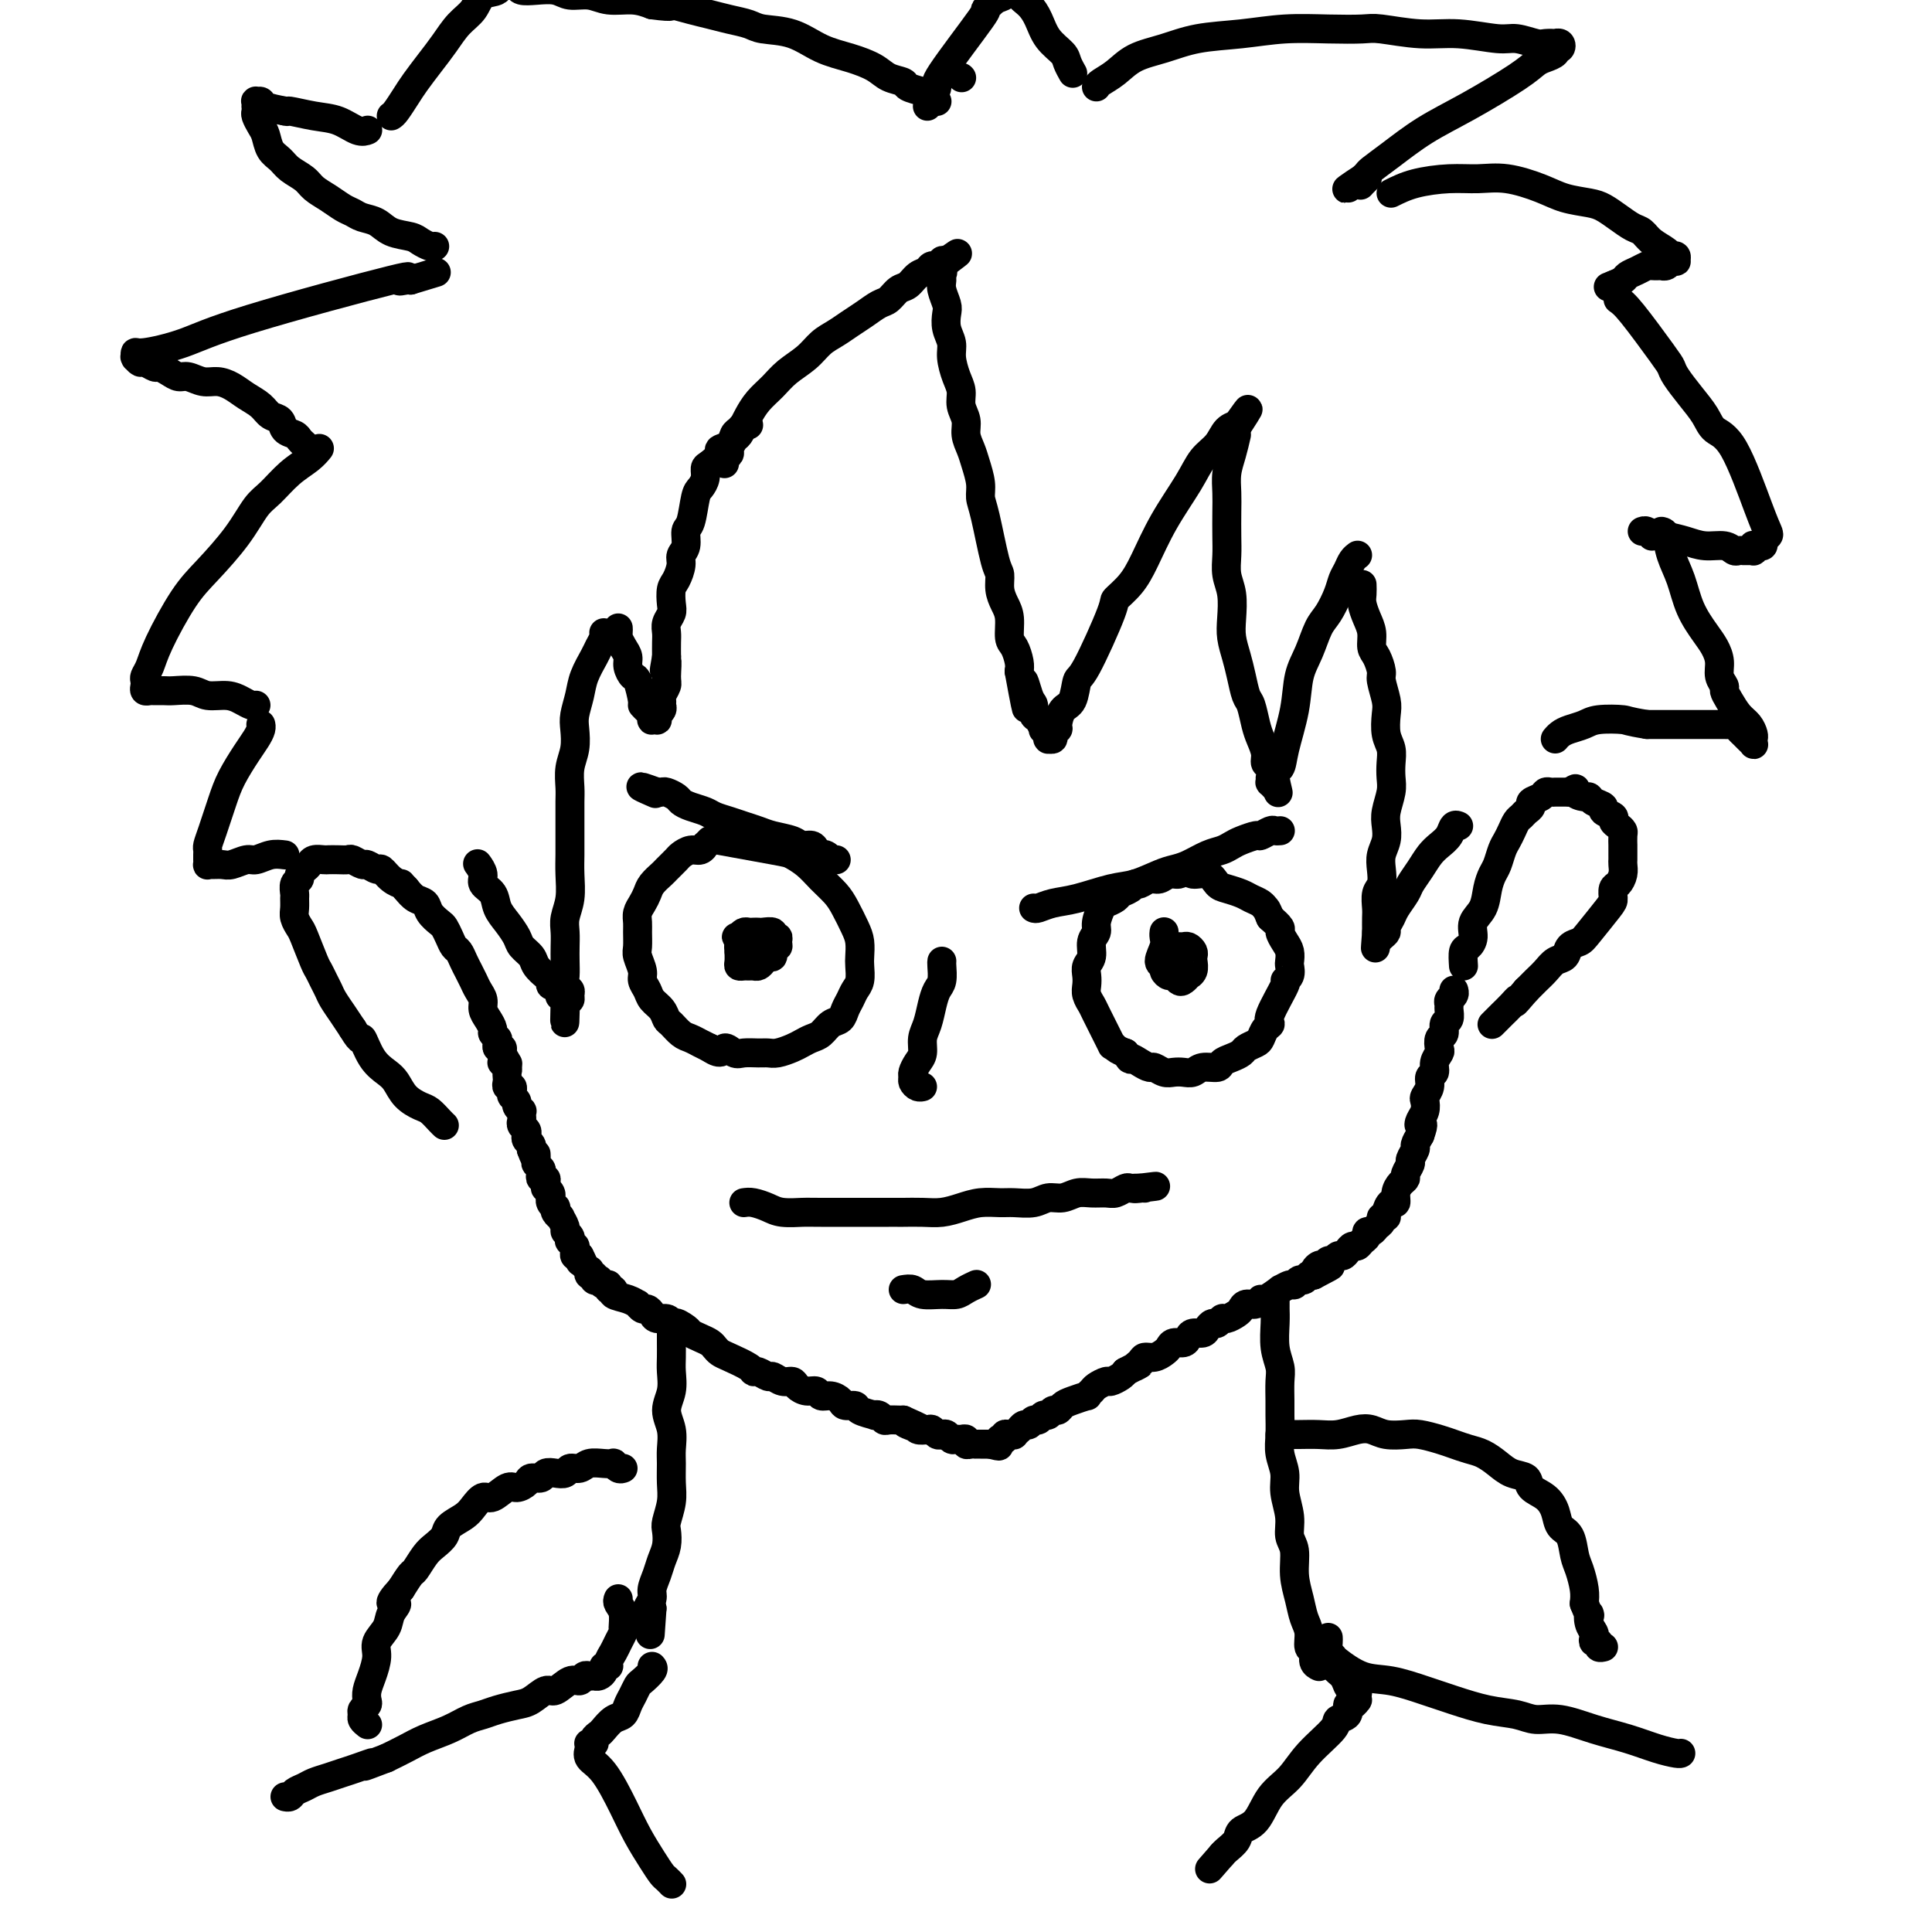 <svg viewBox='0 0 400 400' version='1.1' xmlns='http://www.w3.org/2000/svg' xmlns:xlink='http://www.w3.org/1999/xlink'><g fill='none' stroke='#000000' stroke-width='6' stroke-linecap='round' stroke-linejoin='round'><path d='M104,218c-0.008,0.303 -0.016,0.606 0,1c0.016,0.394 0.057,0.879 0,1c-0.057,0.121 -0.211,-0.123 0,0c0.211,0.123 0.788,0.611 1,1c0.212,0.389 0.061,0.678 0,1c-0.061,0.322 -0.030,0.678 0,1c0.030,0.322 0.060,0.611 0,1c-0.060,0.389 -0.208,0.878 0,1c0.208,0.122 0.773,-0.122 1,0c0.227,0.122 0.117,0.611 0,1c-0.117,0.389 -0.242,0.678 0,1c0.242,0.322 0.849,0.678 1,1c0.151,0.322 -0.156,0.611 0,1c0.156,0.389 0.773,0.878 1,1c0.227,0.122 0.065,-0.122 0,0c-0.065,0.122 -0.031,0.610 0,1c0.031,0.390 0.060,0.682 0,1c-0.060,0.318 -0.208,0.662 0,1c0.208,0.338 0.774,0.669 1,1c0.226,0.331 0.113,0.663 0,1c-0.113,0.337 -0.226,0.678 0,1c0.226,0.322 0.792,0.625 1,1c0.208,0.375 0.060,0.821 0,1c-0.060,0.179 -0.030,0.089 0,0'/><path d='M110,238c1.150,3.273 1.026,1.454 1,1c-0.026,-0.454 0.044,0.457 0,1c-0.044,0.543 -0.204,0.719 0,1c0.204,0.281 0.773,0.666 1,1c0.227,0.334 0.114,0.615 0,1c-0.114,0.385 -0.228,0.873 0,1c0.228,0.127 0.797,-0.107 1,0c0.203,0.107 0.040,0.554 0,1c-0.040,0.446 0.042,0.889 0,1c-0.042,0.111 -0.208,-0.111 0,0c0.208,0.111 0.792,0.556 1,1c0.208,0.444 0.042,0.889 0,1c-0.042,0.111 0.040,-0.111 0,0c-0.040,0.111 -0.203,0.556 0,1c0.203,0.444 0.771,0.888 1,1c0.229,0.112 0.118,-0.107 0,0c-0.118,0.107 -0.243,0.539 0,1c0.243,0.461 0.853,0.949 1,1c0.147,0.051 -0.171,-0.336 0,0c0.171,0.336 0.829,1.395 1,2c0.171,0.605 -0.147,0.754 0,1c0.147,0.246 0.757,0.587 1,1c0.243,0.413 0.118,0.898 0,1c-0.118,0.102 -0.228,-0.179 0,0c0.228,0.179 0.796,0.819 1,1c0.204,0.181 0.044,-0.096 0,0c-0.044,0.096 0.027,0.564 0,1c-0.027,0.436 -0.150,0.839 0,1c0.150,0.161 0.575,0.081 1,0'/><path d='M120,260c1.548,3.344 0.419,0.704 0,0c-0.419,-0.704 -0.126,0.530 0,1c0.126,0.470 0.085,0.177 0,0c-0.085,-0.177 -0.215,-0.240 0,0c0.215,0.240 0.776,0.781 1,1c0.224,0.219 0.112,0.115 0,0c-0.112,-0.115 -0.222,-0.242 0,0c0.222,0.242 0.776,0.853 1,1c0.224,0.147 0.116,-0.171 0,0c-0.116,0.171 -0.242,0.829 0,1c0.242,0.171 0.852,-0.146 1,0c0.148,0.146 -0.167,0.756 0,1c0.167,0.244 0.814,0.122 1,0c0.186,-0.122 -0.089,-0.244 0,0c0.089,0.244 0.543,0.853 1,1c0.457,0.147 0.916,-0.168 1,0c0.084,0.168 -0.208,0.820 0,1c0.208,0.180 0.917,-0.110 1,0c0.083,0.110 -0.458,0.622 0,1c0.458,0.378 1.915,0.622 3,1c1.085,0.378 1.796,0.889 2,1c0.204,0.111 -0.101,-0.176 0,0c0.101,0.176 0.608,0.817 1,1c0.392,0.183 0.669,-0.092 1,0c0.331,0.092 0.718,0.550 1,1c0.282,0.450 0.461,0.890 1,1c0.539,0.110 1.440,-0.112 2,0c0.560,0.112 0.780,0.556 1,1'/><path d='M139,274c3.054,2.118 1.189,0.413 1,0c-0.189,-0.413 1.297,0.467 2,1c0.703,0.533 0.622,0.721 1,1c0.378,0.279 1.215,0.651 2,1c0.785,0.349 1.517,0.674 2,1c0.483,0.326 0.717,0.652 1,1c0.283,0.348 0.614,0.719 1,1c0.386,0.281 0.828,0.472 2,1c1.172,0.528 3.073,1.394 4,2c0.927,0.606 0.881,0.951 1,1c0.119,0.049 0.403,-0.198 1,0c0.597,0.198 1.507,0.840 2,1c0.493,0.160 0.569,-0.163 1,0c0.431,0.163 1.219,0.813 2,1c0.781,0.187 1.556,-0.090 2,0c0.444,0.090 0.555,0.545 1,1c0.445,0.455 1.222,0.909 2,1c0.778,0.091 1.555,-0.182 2,0c0.445,0.182 0.557,0.819 1,1c0.443,0.181 1.215,-0.092 2,0c0.785,0.092 1.581,0.550 2,1c0.419,0.450 0.462,0.891 1,1c0.538,0.109 1.573,-0.115 2,0c0.427,0.115 0.247,0.571 1,1c0.753,0.429 2.438,0.833 3,1c0.562,0.167 -0.000,0.097 0,0c0.000,-0.097 0.564,-0.222 1,0c0.436,0.222 0.746,0.792 1,1c0.254,0.208 0.453,0.056 1,0c0.547,-0.056 1.442,-0.016 2,0c0.558,0.016 0.779,0.008 1,0'/><path d='M187,294c7.600,3.336 2.600,1.678 1,1c-1.600,-0.678 0.201,-0.374 1,0c0.799,0.374 0.595,0.818 1,1c0.405,0.182 1.418,0.100 2,0c0.582,-0.100 0.733,-0.219 1,0c0.267,0.219 0.649,0.777 1,1c0.351,0.223 0.671,0.113 1,0c0.329,-0.113 0.666,-0.227 1,0c0.334,0.227 0.663,0.797 1,1c0.337,0.203 0.681,0.040 1,0c0.319,-0.040 0.611,0.042 1,0c0.389,-0.042 0.874,-0.207 1,0c0.126,0.207 -0.106,0.788 0,1c0.106,0.212 0.549,0.057 1,0c0.451,-0.057 0.909,-0.015 1,0c0.091,0.015 -0.187,0.004 0,0c0.187,-0.004 0.838,-0.001 1,0c0.162,0.001 -0.167,0.000 0,0c0.167,-0.000 0.828,-0.000 1,0c0.172,0.000 -0.146,0.000 0,0c0.146,-0.000 0.756,-0.000 1,0c0.244,0.000 0.122,0.000 0,0'/><path d='M205,299c3.006,0.778 1.522,0.222 1,0c-0.522,-0.222 -0.083,-0.111 0,0c0.083,0.111 -0.189,0.222 0,0c0.189,-0.222 0.838,-0.777 1,-1c0.162,-0.223 -0.163,-0.112 0,0c0.163,0.112 0.813,0.227 1,0c0.187,-0.227 -0.090,-0.797 0,-1c0.090,-0.203 0.545,-0.039 1,0c0.455,0.039 0.910,-0.046 1,0c0.090,0.046 -0.183,0.224 0,0c0.183,-0.224 0.823,-0.849 1,-1c0.177,-0.151 -0.107,0.171 0,0c0.107,-0.171 0.606,-0.834 1,-1c0.394,-0.166 0.683,0.167 1,0c0.317,-0.167 0.662,-0.833 1,-1c0.338,-0.167 0.668,0.166 1,0c0.332,-0.166 0.666,-0.832 1,-1c0.334,-0.168 0.668,0.163 1,0c0.332,-0.163 0.661,-0.818 1,-1c0.339,-0.182 0.689,0.110 1,0c0.311,-0.110 0.584,-0.621 1,-1c0.416,-0.379 0.975,-0.626 2,-1c1.025,-0.374 2.516,-0.875 3,-1c0.484,-0.125 -0.040,0.125 0,0c0.040,-0.125 0.644,-0.625 1,-1c0.356,-0.375 0.463,-0.625 1,-1c0.537,-0.375 1.505,-0.874 2,-1c0.495,-0.126 0.518,0.120 1,0c0.482,-0.120 1.423,-0.606 2,-1c0.577,-0.394 0.788,-0.697 1,-1'/><path d='M233,284c4.734,-2.504 2.567,-1.262 2,-1c-0.567,0.262 0.464,-0.454 1,-1c0.536,-0.546 0.576,-0.921 1,-1c0.424,-0.079 1.230,0.137 2,0c0.770,-0.137 1.502,-0.628 2,-1c0.498,-0.372 0.762,-0.625 1,-1c0.238,-0.375 0.449,-0.870 1,-1c0.551,-0.130 1.443,0.106 2,0c0.557,-0.106 0.779,-0.554 1,-1c0.221,-0.446 0.440,-0.889 1,-1c0.560,-0.111 1.460,0.110 2,0c0.540,-0.110 0.721,-0.550 1,-1c0.279,-0.450 0.656,-0.908 1,-1c0.344,-0.092 0.656,0.183 1,0c0.344,-0.183 0.721,-0.824 1,-1c0.279,-0.176 0.460,0.112 1,0c0.540,-0.112 1.441,-0.623 2,-1c0.559,-0.377 0.777,-0.621 1,-1c0.223,-0.379 0.450,-0.894 1,-1c0.550,-0.106 1.424,0.197 2,0c0.576,-0.197 0.855,-0.894 1,-1c0.145,-0.106 0.157,0.379 1,0c0.843,-0.379 2.516,-1.622 3,-2c0.484,-0.378 -0.221,0.110 0,0c0.221,-0.110 1.369,-0.818 2,-1c0.631,-0.182 0.747,0.161 1,0c0.253,-0.161 0.645,-0.827 1,-1c0.355,-0.173 0.672,0.146 1,0c0.328,-0.146 0.665,-0.756 1,-1c0.335,-0.244 0.667,-0.122 1,0'/><path d='M272,264c6.273,-3.255 2.454,-1.393 1,-1c-1.454,0.393 -0.544,-0.683 0,-1c0.544,-0.317 0.723,0.126 1,0c0.277,-0.126 0.652,-0.821 1,-1c0.348,-0.179 0.671,0.158 1,0c0.329,-0.158 0.666,-0.812 1,-1c0.334,-0.188 0.667,0.090 1,0c0.333,-0.090 0.668,-0.549 1,-1c0.332,-0.451 0.663,-0.895 1,-1c0.337,-0.105 0.682,0.130 1,0c0.318,-0.130 0.610,-0.626 1,-1c0.390,-0.374 0.879,-0.625 1,-1c0.121,-0.375 -0.126,-0.875 0,-1c0.126,-0.125 0.626,0.125 1,0c0.374,-0.125 0.621,-0.623 1,-1c0.379,-0.377 0.889,-0.631 1,-1c0.111,-0.369 -0.176,-0.854 0,-1c0.176,-0.146 0.817,0.046 1,0c0.183,-0.046 -0.092,-0.331 0,-1c0.092,-0.669 0.551,-1.724 1,-2c0.449,-0.276 0.890,0.225 1,0c0.110,-0.225 -0.110,-1.178 0,-2c0.110,-0.822 0.550,-1.515 1,-2c0.450,-0.485 0.909,-0.764 1,-1c0.091,-0.236 -0.187,-0.430 0,-1c0.187,-0.570 0.837,-1.517 1,-2c0.163,-0.483 -0.163,-0.500 0,-1c0.163,-0.500 0.813,-1.481 1,-2c0.187,-0.519 -0.089,-0.577 0,-1c0.089,-0.423 0.545,-1.212 1,-2'/><path d='M294,235c1.099,-3.047 0.346,-2.164 0,-2c-0.346,0.164 -0.285,-0.393 0,-1c0.285,-0.607 0.793,-1.266 1,-2c0.207,-0.734 0.112,-1.544 0,-2c-0.112,-0.456 -0.241,-0.559 0,-1c0.241,-0.441 0.853,-1.221 1,-2c0.147,-0.779 -0.171,-1.555 0,-2c0.171,-0.445 0.829,-0.557 1,-1c0.171,-0.443 -0.146,-1.217 0,-2c0.146,-0.783 0.756,-1.576 1,-2c0.244,-0.424 0.122,-0.480 0,-1c-0.122,-0.520 -0.243,-1.505 0,-2c0.243,-0.495 0.850,-0.500 1,-1c0.150,-0.500 -0.157,-1.496 0,-2c0.157,-0.504 0.778,-0.516 1,-1c0.222,-0.484 0.045,-1.440 0,-2c-0.045,-0.560 0.040,-0.725 0,-1c-0.040,-0.275 -0.207,-0.661 0,-1c0.207,-0.339 0.786,-0.630 1,-1c0.214,-0.370 0.061,-0.820 0,-1c-0.061,-0.180 -0.031,-0.090 0,0'/><path d='M105,220c0.121,0.194 0.242,0.389 0,0c-0.242,-0.389 -0.849,-1.361 -1,-2c-0.151,-0.639 0.152,-0.945 0,-1c-0.152,-0.055 -0.758,0.141 -1,0c-0.242,-0.141 -0.120,-0.618 0,-1c0.120,-0.382 0.238,-0.669 0,-1c-0.238,-0.331 -0.834,-0.708 -1,-1c-0.166,-0.292 0.096,-0.501 0,-1c-0.096,-0.499 -0.551,-1.288 -1,-2c-0.449,-0.712 -0.894,-1.345 -1,-2c-0.106,-0.655 0.126,-1.330 0,-2c-0.126,-0.670 -0.611,-1.335 -1,-2c-0.389,-0.665 -0.682,-1.329 -1,-2c-0.318,-0.671 -0.663,-1.348 -1,-2c-0.337,-0.652 -0.668,-1.278 -1,-2c-0.332,-0.722 -0.665,-1.541 -1,-2c-0.335,-0.459 -0.671,-0.560 -1,-1c-0.329,-0.440 -0.651,-1.221 -1,-2c-0.349,-0.779 -0.726,-1.556 -1,-2c-0.274,-0.444 -0.443,-0.555 -1,-1c-0.557,-0.445 -1.500,-1.222 -2,-2c-0.500,-0.778 -0.558,-1.556 -1,-2c-0.442,-0.444 -1.269,-0.556 -2,-1c-0.731,-0.444 -1.365,-1.222 -2,-2'/><path d='M84,184c-1.373,-1.437 -0.806,-1.030 -1,-1c-0.194,0.030 -1.150,-0.317 -2,-1c-0.850,-0.683 -1.594,-1.704 -2,-2c-0.406,-0.296 -0.475,0.131 -1,0c-0.525,-0.131 -1.505,-0.820 -2,-1c-0.495,-0.180 -0.504,0.148 -1,0c-0.496,-0.148 -1.480,-0.771 -2,-1c-0.520,-0.229 -0.577,-0.062 -1,0c-0.423,0.062 -1.213,0.020 -2,0c-0.787,-0.020 -1.573,-0.016 -2,0c-0.427,0.016 -0.497,0.046 -1,0c-0.503,-0.046 -1.440,-0.167 -2,0c-0.560,0.167 -0.742,0.621 -1,1c-0.258,0.379 -0.591,0.683 -1,1c-0.409,0.317 -0.894,0.647 -1,1c-0.106,0.353 0.168,0.727 0,1c-0.168,0.273 -0.778,0.443 -1,1c-0.222,0.557 -0.056,1.501 0,2c0.056,0.499 0.003,0.553 0,1c-0.003,0.447 0.044,1.286 0,2c-0.044,0.714 -0.181,1.304 0,2c0.181,0.696 0.678,1.499 1,2c0.322,0.501 0.468,0.701 1,2c0.532,1.299 1.451,3.698 2,5c0.549,1.302 0.727,1.506 1,2c0.273,0.494 0.639,1.276 1,2c0.361,0.724 0.715,1.390 1,2c0.285,0.610 0.500,1.164 1,2c0.500,0.836 1.286,1.953 2,3c0.714,1.047 1.357,2.023 2,3'/><path d='M73,213c2.075,3.502 1.762,1.757 2,2c0.238,0.243 1.026,2.475 2,4c0.974,1.525 2.133,2.344 3,3c0.867,0.656 1.440,1.149 2,2c0.560,0.851 1.106,2.060 2,3c0.894,0.940 2.134,1.611 3,2c0.866,0.389 1.356,0.496 2,1c0.644,0.504 1.443,1.405 2,2c0.557,0.595 0.874,0.884 1,1c0.126,0.116 0.063,0.058 0,0'/><path d='M303,200c-0.079,-1.196 -0.158,-2.391 0,-3c0.158,-0.609 0.553,-0.631 1,-1c0.447,-0.369 0.946,-1.086 1,-2c0.054,-0.914 -0.336,-2.026 0,-3c0.336,-0.974 1.400,-1.812 2,-3c0.600,-1.188 0.738,-2.727 1,-4c0.262,-1.273 0.647,-2.280 1,-3c0.353,-0.720 0.672,-1.152 1,-2c0.328,-0.848 0.665,-2.111 1,-3c0.335,-0.889 0.667,-1.404 1,-2c0.333,-0.596 0.668,-1.273 1,-2c0.332,-0.727 0.662,-1.504 1,-2c0.338,-0.496 0.686,-0.710 1,-1c0.314,-0.290 0.595,-0.656 1,-1c0.405,-0.344 0.935,-0.667 1,-1c0.065,-0.333 -0.333,-0.678 0,-1c0.333,-0.322 1.399,-0.622 2,-1c0.601,-0.378 0.738,-0.833 1,-1c0.262,-0.167 0.647,-0.045 1,0c0.353,0.045 0.672,0.012 1,0c0.328,-0.012 0.665,-0.003 1,0c0.335,0.003 0.667,0.001 1,0c0.333,-0.001 0.666,-0.000 1,0'/><path d='M325,164c1.976,-1.302 0.916,-0.556 1,0c0.084,0.556 1.313,0.922 2,1c0.687,0.078 0.833,-0.134 1,0c0.167,0.134 0.356,0.613 1,1c0.644,0.387 1.745,0.681 2,1c0.255,0.319 -0.334,0.663 0,1c0.334,0.337 1.592,0.666 2,1c0.408,0.334 -0.034,0.672 0,1c0.034,0.328 0.545,0.646 1,1c0.455,0.354 0.854,0.742 1,1c0.146,0.258 0.039,0.384 0,1c-0.039,0.616 -0.011,1.723 0,2c0.011,0.277 0.004,-0.274 0,0c-0.004,0.274 -0.004,1.373 0,2c0.004,0.627 0.011,0.783 0,1c-0.011,0.217 -0.041,0.496 0,1c0.041,0.504 0.155,1.234 0,2c-0.155,0.766 -0.577,1.567 -1,2c-0.423,0.433 -0.847,0.497 -1,1c-0.153,0.503 -0.034,1.443 0,2c0.034,0.557 -0.018,0.731 -1,2c-0.982,1.269 -2.896,3.635 -4,5c-1.104,1.365 -1.398,1.731 -2,2c-0.602,0.269 -1.512,0.442 -2,1c-0.488,0.558 -0.553,1.500 -1,2c-0.447,0.500 -1.274,0.557 -2,1c-0.726,0.443 -1.349,1.273 -2,2c-0.651,0.727 -1.329,1.351 -2,2c-0.671,0.649 -1.336,1.325 -2,2'/><path d='M316,205c-3.516,4.134 -2.305,2.471 -2,2c0.305,-0.471 -0.297,0.252 -1,1c-0.703,0.748 -1.508,1.520 -2,2c-0.492,0.480 -0.671,0.668 -1,1c-0.329,0.332 -0.808,0.809 -1,1c-0.192,0.191 -0.096,0.095 0,0'/><path d='M155,88c-0.336,-0.097 -0.672,-0.195 -1,0c-0.328,0.195 -0.646,0.681 -1,1c-0.354,0.319 -0.742,0.471 -1,1c-0.258,0.529 -0.385,1.436 -1,2c-0.615,0.564 -1.719,0.784 -2,1c-0.281,0.216 0.262,0.429 0,1c-0.262,0.571 -1.327,1.501 -2,2c-0.673,0.499 -0.954,0.568 -1,1c-0.046,0.432 0.141,1.227 0,2c-0.141,0.773 -0.611,1.523 -1,2c-0.389,0.477 -0.697,0.680 -1,2c-0.303,1.320 -0.602,3.756 -1,5c-0.398,1.244 -0.894,1.296 -1,2c-0.106,0.704 0.178,2.060 0,3c-0.178,0.940 -0.819,1.463 -1,2c-0.181,0.537 0.096,1.088 0,2c-0.096,0.912 -0.565,2.184 -1,3c-0.435,0.816 -0.834,1.178 -1,2c-0.166,0.822 -0.097,2.106 0,3c0.097,0.894 0.222,1.397 0,2c-0.222,0.603 -0.791,1.306 -1,2c-0.209,0.694 -0.056,1.379 0,2c0.056,0.621 0.016,1.177 0,2c-0.016,0.823 -0.008,1.911 0,3'/><path d='M138,136c-0.924,5.174 -0.233,1.610 0,1c0.233,-0.610 0.010,1.735 0,3c-0.010,1.265 0.195,1.452 0,2c-0.195,0.548 -0.788,1.457 -1,2c-0.212,0.543 -0.043,0.719 0,1c0.043,0.281 -0.041,0.668 0,1c0.041,0.332 0.208,0.611 0,1c-0.208,0.389 -0.792,0.889 -1,1c-0.208,0.111 -0.042,-0.165 0,0c0.042,0.165 -0.042,0.772 0,1c0.042,0.228 0.208,0.076 0,0c-0.208,-0.076 -0.790,-0.076 -1,0c-0.210,0.076 -0.046,0.227 0,0c0.046,-0.227 -0.025,-0.831 0,-1c0.025,-0.169 0.147,0.098 0,0c-0.147,-0.098 -0.564,-0.561 -1,-1c-0.436,-0.439 -0.891,-0.856 -1,-1c-0.109,-0.144 0.129,-0.017 0,-1c-0.129,-0.983 -0.626,-3.078 -1,-4c-0.374,-0.922 -0.626,-0.670 -1,-1c-0.374,-0.330 -0.871,-1.240 -1,-2c-0.129,-0.760 0.109,-1.370 0,-2c-0.109,-0.630 -0.565,-1.279 -1,-2c-0.435,-0.721 -0.849,-1.513 -1,-2c-0.151,-0.487 -0.041,-0.670 0,-1c0.041,-0.330 0.012,-0.809 0,-1c-0.012,-0.191 -0.006,-0.096 0,0'/><path d='M125,131c0.098,0.231 0.195,0.462 0,1c-0.195,0.538 -0.683,1.383 -1,2c-0.317,0.617 -0.463,1.007 -1,2c-0.537,0.993 -1.463,2.590 -2,4c-0.537,1.410 -0.683,2.634 -1,4c-0.317,1.366 -0.803,2.872 -1,4c-0.197,1.128 -0.105,1.876 0,3c0.105,1.124 0.224,2.624 0,4c-0.224,1.376 -0.792,2.626 -1,4c-0.208,1.374 -0.056,2.870 0,4c0.056,1.130 0.015,1.893 0,3c-0.015,1.107 -0.003,2.557 0,4c0.003,1.443 -0.003,2.879 0,4c0.003,1.121 0.015,1.927 0,3c-0.015,1.073 -0.057,2.412 0,4c0.057,1.588 0.211,3.425 0,5c-0.211,1.575 -0.788,2.887 -1,4c-0.212,1.113 -0.058,2.028 0,3c0.058,0.972 0.019,2.001 0,3c-0.019,0.999 -0.019,1.969 0,3c0.019,1.031 0.059,2.122 0,3c-0.059,0.878 -0.215,1.542 0,2c0.215,0.458 0.800,0.710 1,1c0.200,0.290 0.015,0.616 0,1c-0.015,0.384 0.138,0.824 0,1c-0.138,0.176 -0.569,0.088 -1,0'/><path d='M117,207c-0.250,9.191 0.127,2.669 0,0c-0.127,-2.669 -0.756,-1.485 -1,-1c-0.244,0.485 -0.103,0.270 0,0c0.103,-0.270 0.169,-0.596 0,-1c-0.169,-0.404 -0.574,-0.885 -1,-1c-0.426,-0.115 -0.872,0.135 -1,0c-0.128,-0.135 0.064,-0.655 0,-1c-0.064,-0.345 -0.384,-0.514 -1,-1c-0.616,-0.486 -1.530,-1.288 -2,-2c-0.470,-0.712 -0.497,-1.334 -1,-2c-0.503,-0.666 -1.481,-1.375 -2,-2c-0.519,-0.625 -0.578,-1.165 -1,-2c-0.422,-0.835 -1.208,-1.967 -2,-3c-0.792,-1.033 -1.589,-1.969 -2,-3c-0.411,-1.031 -0.436,-2.157 -1,-3c-0.564,-0.843 -1.668,-1.403 -2,-2c-0.332,-0.597 0.107,-1.232 0,-2c-0.107,-0.768 -0.760,-1.668 -1,-2c-0.240,-0.332 -0.069,-0.095 0,0c0.069,0.095 0.034,0.047 0,0'/><path d='M150,96c-0.120,-0.325 -0.239,-0.649 0,-1c0.239,-0.351 0.838,-0.727 1,-1c0.162,-0.273 -0.112,-0.442 0,-1c0.112,-0.558 0.609,-1.503 1,-2c0.391,-0.497 0.674,-0.545 1,-1c0.326,-0.455 0.694,-1.318 1,-2c0.306,-0.682 0.550,-1.182 1,-2c0.450,-0.818 1.107,-1.952 2,-3c0.893,-1.048 2.024,-2.010 3,-3c0.976,-0.990 1.797,-2.009 3,-3c1.203,-0.991 2.786,-1.956 4,-3c1.214,-1.044 2.058,-2.168 3,-3c0.942,-0.832 1.981,-1.374 3,-2c1.019,-0.626 2.016,-1.338 3,-2c0.984,-0.662 1.954,-1.276 3,-2c1.046,-0.724 2.167,-1.560 3,-2c0.833,-0.440 1.379,-0.485 2,-1c0.621,-0.515 1.317,-1.501 2,-2c0.683,-0.499 1.354,-0.511 2,-1c0.646,-0.489 1.268,-1.455 2,-2c0.732,-0.545 1.573,-0.668 2,-1c0.427,-0.332 0.440,-0.874 1,-1c0.560,-0.126 1.665,0.162 2,0c0.335,-0.162 -0.102,-0.774 0,-1c0.102,-0.226 0.743,-0.064 1,0c0.257,0.064 0.128,0.032 0,0'/><path d='M196,54c4.878,-3.379 0.574,-0.326 -1,1c-1.574,1.326 -0.418,0.926 0,1c0.418,0.074 0.098,0.624 0,1c-0.098,0.376 0.025,0.579 0,1c-0.025,0.421 -0.199,1.061 0,2c0.199,0.939 0.771,2.179 1,3c0.229,0.821 0.117,1.224 0,2c-0.117,0.776 -0.237,1.926 0,3c0.237,1.074 0.833,2.072 1,3c0.167,0.928 -0.095,1.784 0,3c0.095,1.216 0.546,2.790 1,4c0.454,1.210 0.909,2.057 1,3c0.091,0.943 -0.183,1.984 0,3c0.183,1.016 0.824,2.008 1,3c0.176,0.992 -0.111,1.984 0,3c0.111,1.016 0.620,2.054 1,3c0.380,0.946 0.630,1.798 1,3c0.370,1.202 0.860,2.754 1,4c0.140,1.246 -0.068,2.185 0,3c0.068,0.815 0.413,1.506 1,4c0.587,2.494 1.415,6.791 2,9c0.585,2.209 0.927,2.329 1,3c0.073,0.671 -0.121,1.894 0,3c0.121,1.106 0.558,2.096 1,3c0.442,0.904 0.889,1.723 1,3c0.111,1.277 -0.115,3.012 0,4c0.115,0.988 0.569,1.227 1,2c0.431,0.773 0.837,2.078 1,3c0.163,0.922 0.081,1.461 0,2'/><path d='M211,139c2.503,13.732 1.262,5.562 1,3c-0.262,-2.562 0.456,0.484 1,2c0.544,1.516 0.915,1.502 1,2c0.085,0.498 -0.117,1.509 0,2c0.117,0.491 0.553,0.461 1,1c0.447,0.539 0.905,1.647 1,2c0.095,0.353 -0.172,-0.049 0,0c0.172,0.049 0.782,0.550 1,1c0.218,0.450 0.043,0.850 0,1c-0.043,0.150 0.045,0.051 0,0c-0.045,-0.051 -0.223,-0.053 0,0c0.223,0.053 0.846,0.162 1,0c0.154,-0.162 -0.162,-0.593 0,-1c0.162,-0.407 0.803,-0.789 1,-1c0.197,-0.211 -0.050,-0.250 0,-1c0.050,-0.750 0.396,-2.212 1,-3c0.604,-0.788 1.466,-0.903 2,-2c0.534,-1.097 0.741,-3.178 1,-4c0.259,-0.822 0.572,-0.387 2,-3c1.428,-2.613 3.973,-8.275 5,-11c1.027,-2.725 0.537,-2.514 1,-3c0.463,-0.486 1.880,-1.670 3,-3c1.120,-1.330 1.942,-2.806 3,-5c1.058,-2.194 2.352,-5.106 4,-8c1.648,-2.894 3.650,-5.770 5,-8c1.350,-2.230 2.047,-3.813 3,-5c0.953,-1.187 2.163,-1.978 3,-3c0.837,-1.022 1.302,-2.275 2,-3c0.698,-0.725 1.628,-0.921 2,-1c0.372,-0.079 0.186,-0.039 0,0'/><path d='M256,88c4.111,-5.822 1.889,-2.378 1,-1c-0.889,1.378 -0.444,0.689 0,0'/><path d='M256,90c-0.309,1.336 -0.619,2.671 -1,4c-0.381,1.329 -0.834,2.651 -1,4c-0.166,1.349 -0.046,2.724 0,4c0.046,1.276 0.016,2.454 0,4c-0.016,1.546 -0.018,3.459 0,5c0.018,1.541 0.057,2.708 0,4c-0.057,1.292 -0.208,2.708 0,4c0.208,1.292 0.777,2.459 1,4c0.223,1.541 0.101,3.456 0,5c-0.101,1.544 -0.182,2.715 0,4c0.182,1.285 0.626,2.683 1,4c0.374,1.317 0.677,2.554 1,4c0.323,1.446 0.665,3.101 1,4c0.335,0.899 0.663,1.043 1,2c0.337,0.957 0.682,2.727 1,4c0.318,1.273 0.607,2.048 1,3c0.393,0.952 0.890,2.082 1,3c0.110,0.918 -0.166,1.623 0,2c0.166,0.377 0.776,0.425 1,1c0.224,0.575 0.064,1.675 0,2c-0.064,0.325 -0.031,-0.126 0,0c0.031,0.126 0.060,0.827 0,1c-0.060,0.173 -0.208,-0.184 0,0c0.208,0.184 0.774,0.910 1,1c0.226,0.090 0.113,-0.455 0,-1'/><path d='M264,162c1.340,4.499 0.189,0.746 0,-1c-0.189,-1.746 0.582,-1.483 1,-2c0.418,-0.517 0.482,-1.812 1,-4c0.518,-2.188 1.489,-5.270 2,-8c0.511,-2.730 0.560,-5.108 1,-7c0.440,-1.892 1.270,-3.298 2,-5c0.730,-1.702 1.362,-3.702 2,-5c0.638,-1.298 1.284,-1.895 2,-3c0.716,-1.105 1.502,-2.716 2,-4c0.498,-1.284 0.708,-2.239 1,-3c0.292,-0.761 0.667,-1.328 1,-2c0.333,-0.672 0.625,-1.448 1,-2c0.375,-0.552 0.832,-0.879 1,-1c0.168,-0.121 0.048,-0.034 0,0c-0.048,0.034 -0.024,0.017 0,0'/><path d='M282,121c0.022,0.691 0.044,1.382 0,2c-0.044,0.618 -0.153,1.161 0,2c0.153,0.839 0.567,1.972 1,3c0.433,1.028 0.886,1.950 1,3c0.114,1.050 -0.109,2.228 0,3c0.109,0.772 0.551,1.139 1,2c0.449,0.861 0.904,2.215 1,3c0.096,0.785 -0.167,1.000 0,2c0.167,1.000 0.763,2.785 1,4c0.237,1.215 0.116,1.862 0,3c-0.116,1.138 -0.226,2.768 0,4c0.226,1.232 0.789,2.066 1,3c0.211,0.934 0.070,1.968 0,3c-0.070,1.032 -0.070,2.061 0,3c0.070,0.939 0.211,1.788 0,3c-0.211,1.212 -0.775,2.789 -1,4c-0.225,1.211 -0.112,2.058 0,3c0.112,0.942 0.222,1.980 0,3c-0.222,1.020 -0.778,2.020 -1,3c-0.222,0.980 -0.112,1.938 0,3c0.112,1.062 0.226,2.226 0,3c-0.226,0.774 -0.793,1.156 -1,2c-0.207,0.844 -0.056,2.150 0,3c0.056,0.850 0.016,1.243 0,2c-0.016,0.757 -0.008,1.879 0,3'/><path d='M285,193c-0.463,6.044 -0.121,2.152 0,1c0.121,-1.152 0.022,0.434 0,1c-0.022,0.566 0.032,0.111 0,0c-0.032,-0.111 -0.149,0.122 0,0c0.149,-0.122 0.564,-0.598 1,-1c0.436,-0.402 0.894,-0.731 1,-1c0.106,-0.269 -0.141,-0.480 0,-1c0.141,-0.520 0.671,-1.349 1,-2c0.329,-0.651 0.458,-1.123 1,-2c0.542,-0.877 1.496,-2.160 2,-3c0.504,-0.840 0.559,-1.236 1,-2c0.441,-0.764 1.270,-1.897 2,-3c0.730,-1.103 1.362,-2.176 2,-3c0.638,-0.824 1.281,-1.397 2,-2c0.719,-0.603 1.512,-1.234 2,-2c0.488,-0.766 0.670,-1.668 1,-2c0.330,-0.332 0.809,-0.095 1,0c0.191,0.095 0.096,0.047 0,0'/><path d='M59,177c-0.968,-0.121 -1.936,-0.243 -3,0c-1.064,0.243 -2.225,0.850 -3,1c-0.775,0.150 -1.164,-0.156 -2,0c-0.836,0.156 -2.119,0.775 -3,1c-0.881,0.225 -1.360,0.056 -2,0c-0.640,-0.056 -1.439,-0.000 -2,0c-0.561,0.000 -0.882,-0.055 -1,0c-0.118,0.055 -0.031,0.222 0,0c0.031,-0.222 0.008,-0.832 0,-1c-0.008,-0.168 0.000,0.106 0,0c-0.000,-0.106 -0.008,-0.593 0,-1c0.008,-0.407 0.031,-0.733 0,-1c-0.031,-0.267 -0.118,-0.477 0,-1c0.118,-0.523 0.441,-1.361 1,-3c0.559,-1.639 1.355,-4.078 2,-6c0.645,-1.922 1.140,-3.328 2,-5c0.860,-1.672 2.087,-3.611 3,-5c0.913,-1.389 1.513,-2.228 2,-3c0.487,-0.772 0.862,-1.477 1,-2c0.138,-0.523 0.039,-0.864 0,-1c-0.039,-0.136 -0.020,-0.068 0,0'/><path d='M53,146c-0.259,0.081 -0.518,0.161 -1,0c-0.482,-0.161 -1.186,-0.565 -2,-1c-0.814,-0.435 -1.737,-0.901 -3,-1c-1.263,-0.099 -2.867,0.170 -4,0c-1.133,-0.170 -1.795,-0.778 -3,-1c-1.205,-0.222 -2.954,-0.059 -4,0c-1.046,0.059 -1.391,0.013 -2,0c-0.609,-0.013 -1.484,0.008 -2,0c-0.516,-0.008 -0.675,-0.043 -1,0c-0.325,0.043 -0.816,0.165 -1,0c-0.184,-0.165 -0.060,-0.615 0,-1c0.060,-0.385 0.056,-0.703 0,-1c-0.056,-0.297 -0.163,-0.572 0,-1c0.163,-0.428 0.595,-1.007 1,-2c0.405,-0.993 0.783,-2.398 2,-5c1.217,-2.602 3.273,-6.400 5,-9c1.727,-2.600 3.126,-4.002 5,-6c1.874,-1.998 4.224,-4.594 6,-7c1.776,-2.406 2.977,-4.624 4,-6c1.023,-1.376 1.868,-1.910 3,-3c1.132,-1.090 2.551,-2.735 4,-4c1.449,-1.265 2.929,-2.148 4,-3c1.071,-0.852 1.735,-1.672 2,-2c0.265,-0.328 0.133,-0.164 0,0'/><path d='M63,92c-0.366,-0.325 -0.731,-0.649 -1,-1c-0.269,-0.351 -0.441,-0.727 -1,-1c-0.559,-0.273 -1.504,-0.443 -2,-1c-0.496,-0.557 -0.545,-1.501 -1,-2c-0.455,-0.499 -1.318,-0.555 -2,-1c-0.682,-0.445 -1.182,-1.281 -2,-2c-0.818,-0.719 -1.952,-1.321 -3,-2c-1.048,-0.679 -2.010,-1.435 -3,-2c-0.990,-0.565 -2.008,-0.939 -3,-1c-0.992,-0.061 -1.957,0.190 -3,0c-1.043,-0.190 -2.162,-0.820 -3,-1c-0.838,-0.180 -1.394,0.091 -2,0c-0.606,-0.091 -1.261,-0.545 -2,-1c-0.739,-0.455 -1.561,-0.910 -2,-1c-0.439,-0.090 -0.496,0.186 -1,0c-0.504,-0.186 -1.455,-0.833 -2,-1c-0.545,-0.167 -0.682,0.147 -1,0c-0.318,-0.147 -0.816,-0.756 -1,-1c-0.184,-0.244 -0.054,-0.123 0,0c0.054,0.123 0.031,0.246 0,0c-0.031,-0.246 -0.070,-0.863 0,-1c0.070,-0.137 0.248,0.205 2,0c1.752,-0.205 5.079,-0.959 8,-2c2.921,-1.041 5.437,-2.370 14,-5c8.563,-2.630 23.171,-6.561 29,-8c5.829,-1.439 2.877,-0.388 2,0c-0.877,0.388 0.321,0.111 1,0c0.679,-0.111 0.840,-0.055 1,0'/><path d='M85,58c9.333,-2.833 4.667,-1.417 0,0'/><path d='M90,51c-0.229,0.087 -0.459,0.174 -1,0c-0.541,-0.174 -1.394,-0.610 -2,-1c-0.606,-0.390 -0.963,-0.735 -2,-1c-1.037,-0.265 -2.752,-0.452 -4,-1c-1.248,-0.548 -2.028,-1.459 -3,-2c-0.972,-0.541 -2.137,-0.711 -3,-1c-0.863,-0.289 -1.423,-0.696 -2,-1c-0.577,-0.304 -1.169,-0.504 -2,-1c-0.831,-0.496 -1.899,-1.288 -3,-2c-1.101,-0.712 -2.235,-1.344 -3,-2c-0.765,-0.656 -1.161,-1.334 -2,-2c-0.839,-0.666 -2.123,-1.319 -3,-2c-0.877,-0.681 -1.349,-1.391 -2,-2c-0.651,-0.609 -1.481,-1.119 -2,-2c-0.519,-0.881 -0.728,-2.135 -1,-3c-0.272,-0.865 -0.609,-1.341 -1,-2c-0.391,-0.659 -0.837,-1.501 -1,-2c-0.163,-0.499 -0.045,-0.655 0,-1c0.045,-0.345 0.016,-0.878 0,-1c-0.016,-0.122 -0.017,0.166 0,0c0.017,-0.166 0.054,-0.788 0,-1c-0.054,-0.212 -0.200,-0.016 0,0c0.200,0.016 0.746,-0.150 1,0c0.254,0.150 0.215,0.614 1,1c0.785,0.386 2.392,0.693 4,1'/><path d='M59,23c0.917,0.256 0.211,-0.103 1,0c0.789,0.103 3.073,0.668 5,1c1.927,0.332 3.496,0.429 5,1c1.504,0.571 2.943,1.615 4,2c1.057,0.385 1.730,0.110 2,0c0.270,-0.110 0.135,-0.055 0,0'/><path d='M81,24c0.238,-0.148 0.475,-0.296 1,-1c0.525,-0.704 1.336,-1.963 2,-3c0.664,-1.037 1.179,-1.852 2,-3c0.821,-1.148 1.948,-2.630 3,-4c1.052,-1.370 2.030,-2.628 3,-4c0.970,-1.372 1.933,-2.859 3,-4c1.067,-1.141 2.237,-1.938 3,-3c0.763,-1.062 1.119,-2.390 2,-3c0.881,-0.610 2.288,-0.503 3,-1c0.712,-0.497 0.730,-1.598 1,-2c0.270,-0.402 0.794,-0.105 1,0c0.206,0.105 0.095,0.018 0,0c-0.095,-0.018 -0.175,0.034 0,0c0.175,-0.034 0.606,-0.154 1,0c0.394,0.154 0.751,0.581 1,1c0.249,0.419 0.391,0.829 1,1c0.609,0.171 1.687,0.102 3,0c1.313,-0.102 2.861,-0.238 4,0c1.139,0.238 1.869,0.851 3,1c1.131,0.149 2.664,-0.166 4,0c1.336,0.166 2.475,0.814 4,1c1.525,0.186 3.436,-0.090 5,0c1.564,0.090 2.782,0.545 4,1'/><path d='M135,1c5.356,0.726 3.746,0.040 4,0c0.254,-0.040 2.372,0.567 4,1c1.628,0.433 2.766,0.692 4,1c1.234,0.308 2.565,0.667 4,1c1.435,0.333 2.973,0.642 4,1c1.027,0.358 1.542,0.767 3,1c1.458,0.233 3.859,0.290 6,1c2.141,0.710 4.020,2.074 6,3c1.980,0.926 4.059,1.414 6,2c1.941,0.586 3.745,1.270 5,2c1.255,0.730 1.961,1.505 3,2c1.039,0.495 2.412,0.711 3,1c0.588,0.289 0.392,0.652 1,1c0.608,0.348 2.019,0.681 3,1c0.981,0.319 1.533,0.624 2,1c0.467,0.376 0.848,0.822 1,1c0.152,0.178 0.076,0.089 0,0'/><path d='M199,16c0.000,0.000 0.100,0.100 0.1,0.1'/><path d='M192,22c0.970,-1.672 1.940,-3.345 2,-4c0.060,-0.655 -0.790,-0.293 1,-3c1.790,-2.707 6.221,-8.485 8,-11c1.779,-2.515 0.906,-1.769 1,-2c0.094,-0.231 1.154,-1.439 2,-2c0.846,-0.561 1.480,-0.477 2,-1c0.520,-0.523 0.928,-1.655 1,-2c0.072,-0.345 -0.193,0.096 0,0c0.193,-0.096 0.842,-0.728 1,-1c0.158,-0.272 -0.176,-0.184 0,0c0.176,0.184 0.861,0.464 1,1c0.139,0.536 -0.267,1.326 0,2c0.267,0.674 1.209,1.230 2,2c0.791,0.770 1.431,1.755 2,3c0.569,1.245 1.067,2.751 2,4c0.933,1.249 2.302,2.242 3,3c0.698,0.758 0.726,1.281 1,2c0.274,0.719 0.792,1.634 1,2c0.208,0.366 0.104,0.183 0,0'/><path d='M227,18c0.167,-0.275 0.333,-0.550 1,-1c0.667,-0.450 1.834,-1.076 3,-2c1.166,-0.924 2.332,-2.146 4,-3c1.668,-0.854 3.840,-1.339 6,-2c2.160,-0.661 4.308,-1.497 7,-2c2.692,-0.503 5.927,-0.672 9,-1c3.073,-0.328 5.982,-0.816 9,-1c3.018,-0.184 6.145,-0.064 9,0c2.855,0.064 5.440,0.074 7,0c1.560,-0.074 2.096,-0.231 4,0c1.904,0.231 5.175,0.850 8,1c2.825,0.150 5.203,-0.170 8,0c2.797,0.170 6.011,0.830 8,1c1.989,0.170 2.753,-0.150 4,0c1.247,0.150 2.979,0.771 4,1c1.021,0.229 1.332,0.065 2,0c0.668,-0.065 1.692,-0.031 2,0c0.308,0.031 -0.100,0.060 0,0c0.100,-0.060 0.708,-0.209 1,0c0.292,0.209 0.268,0.777 0,1c-0.268,0.223 -0.781,0.100 -1,0c-0.219,-0.100 -0.142,-0.178 0,0c0.142,0.178 0.351,0.613 0,1c-0.351,0.387 -1.263,0.727 -2,1c-0.737,0.273 -1.298,0.478 -2,1c-0.702,0.522 -1.543,1.362 -4,3c-2.457,1.638 -6.528,4.074 -10,6c-3.472,1.926 -6.345,3.342 -9,5c-2.655,1.658 -5.093,3.558 -7,5c-1.907,1.442 -3.283,2.427 -4,3c-0.717,0.573 -0.776,0.735 -1,1c-0.224,0.265 -0.612,0.632 -1,1'/><path d='M282,37c-6.192,4.275 -1.673,0.963 0,0c1.673,-0.963 0.500,0.422 0,1c-0.500,0.578 -0.327,0.348 0,0c0.327,-0.348 0.808,-0.814 1,-1c0.192,-0.186 0.096,-0.093 0,0'/><path d='M288,40c1.467,-0.729 2.934,-1.457 5,-2c2.066,-0.543 4.732,-0.899 7,-1c2.268,-0.101 4.137,0.053 6,0c1.863,-0.053 3.720,-0.313 6,0c2.280,0.313 4.984,1.200 7,2c2.016,0.800 3.345,1.514 5,2c1.655,0.486 3.637,0.745 5,1c1.363,0.255 2.107,0.505 3,1c0.893,0.495 1.934,1.235 3,2c1.066,0.765 2.155,1.554 3,2c0.845,0.446 1.446,0.549 2,1c0.554,0.451 1.062,1.249 2,2c0.938,0.751 2.305,1.455 3,2c0.695,0.545 0.719,0.930 1,1c0.281,0.070 0.819,-0.173 1,0c0.181,0.173 0.006,0.764 0,1c-0.006,0.236 0.158,0.116 0,0c-0.158,-0.116 -0.638,-0.227 -1,0c-0.362,0.227 -0.607,0.792 -1,1c-0.393,0.208 -0.934,0.059 -1,0c-0.066,-0.059 0.343,-0.027 0,0c-0.343,0.027 -1.439,0.049 -2,0c-0.561,-0.049 -0.587,-0.168 -1,0c-0.413,0.168 -1.214,0.622 -2,1c-0.786,0.378 -1.558,0.679 -2,1c-0.442,0.321 -0.555,0.663 -1,1c-0.445,0.337 -1.223,0.668 -2,1'/><path d='M334,59c-2.011,0.774 -0.539,0.207 0,0c0.539,-0.207 0.145,-0.056 0,0c-0.145,0.056 -0.041,0.016 0,0c0.041,-0.016 0.021,-0.008 0,0'/><path d='M335,62c0.646,0.444 1.292,0.887 3,3c1.708,2.113 4.478,5.895 6,8c1.522,2.105 1.796,2.532 2,3c0.204,0.468 0.338,0.977 1,2c0.662,1.023 1.851,2.559 3,4c1.149,1.441 2.259,2.785 3,4c0.741,1.215 1.114,2.300 2,3c0.886,0.700 2.286,1.013 4,4c1.714,2.987 3.742,8.646 5,12c1.258,3.354 1.744,4.401 2,5c0.256,0.599 0.280,0.749 0,1c-0.280,0.251 -0.863,0.603 -1,1c-0.137,0.397 0.174,0.837 0,1c-0.174,0.163 -0.831,0.047 -1,0c-0.169,-0.047 0.152,-0.027 0,0c-0.152,0.027 -0.777,0.060 -1,0c-0.223,-0.060 -0.045,-0.212 0,0c0.045,0.212 -0.045,0.789 0,1c0.045,0.211 0.223,0.057 0,0c-0.223,-0.057 -0.847,-0.015 -1,0c-0.153,0.015 0.167,0.005 0,0c-0.167,-0.005 -0.820,-0.005 -1,0c-0.180,0.005 0.112,0.016 0,0c-0.112,-0.016 -0.626,-0.060 -1,0c-0.374,0.060 -0.606,0.223 -1,0c-0.394,-0.223 -0.951,-0.833 -2,-1c-1.049,-0.167 -2.590,0.109 -4,0c-1.410,-0.109 -2.689,-0.603 -4,-1c-1.311,-0.397 -2.656,-0.699 -4,-1'/><path d='M345,111c-3.265,-0.404 -2.927,0.088 -3,0c-0.073,-0.088 -0.558,-0.754 -1,-1c-0.442,-0.246 -0.841,-0.070 -1,0c-0.159,0.070 -0.080,0.035 0,0'/><path d='M344,110c0.359,0.082 0.719,0.164 1,1c0.281,0.836 0.484,2.425 1,4c0.516,1.575 1.344,3.135 2,5c0.656,1.865 1.142,4.036 2,6c0.858,1.964 2.090,3.720 3,5c0.910,1.280 1.497,2.083 2,3c0.503,0.917 0.922,1.949 1,3c0.078,1.051 -0.183,2.120 0,3c0.183,0.880 0.812,1.572 1,2c0.188,0.428 -0.065,0.591 0,1c0.065,0.409 0.448,1.065 1,2c0.552,0.935 1.272,2.149 2,3c0.728,0.851 1.464,1.339 2,2c0.536,0.661 0.873,1.495 1,2c0.127,0.505 0.045,0.682 0,1c-0.045,0.318 -0.054,0.776 0,1c0.054,0.224 0.169,0.214 0,0c-0.169,-0.214 -0.623,-0.632 -1,-1c-0.377,-0.368 -0.678,-0.687 -1,-1c-0.322,-0.313 -0.666,-0.620 -1,-1c-0.334,-0.380 -0.657,-0.834 -1,-1c-0.343,-0.166 -0.705,-0.044 -1,0c-0.295,0.044 -0.524,0.012 -1,0c-0.476,-0.012 -1.200,-0.003 -2,0c-0.800,0.003 -1.677,0.001 -3,0c-1.323,-0.001 -3.092,-0.000 -5,0c-1.908,0.000 -3.954,0.000 -6,0'/><path d='M341,150c-4.270,-0.678 -3.946,-0.872 -5,-1c-1.054,-0.128 -3.488,-0.188 -5,0c-1.512,0.188 -2.104,0.625 -3,1c-0.896,0.375 -2.096,0.688 -3,1c-0.904,0.312 -1.513,0.622 -2,1c-0.487,0.378 -0.854,0.822 -1,1c-0.146,0.178 -0.073,0.089 0,0'/><path d='M139,276c-0.003,0.571 -0.006,1.142 0,2c0.006,0.858 0.019,2.003 0,3c-0.019,0.997 -0.072,1.845 0,3c0.072,1.155 0.268,2.615 0,4c-0.268,1.385 -1.000,2.695 -1,4c0.000,1.305 0.733,2.606 1,4c0.267,1.394 0.068,2.881 0,4c-0.068,1.119 -0.004,1.870 0,3c0.004,1.130 -0.051,2.637 0,4c0.051,1.363 0.207,2.581 0,4c-0.207,1.419 -0.776,3.040 -1,4c-0.224,0.960 -0.103,1.258 0,2c0.103,0.742 0.186,1.928 0,3c-0.186,1.072 -0.642,2.031 -1,3c-0.358,0.969 -0.618,1.948 -1,3c-0.382,1.052 -0.887,2.176 -1,3c-0.113,0.824 0.166,1.346 0,2c-0.166,0.654 -0.778,1.439 -1,2c-0.222,0.561 -0.056,0.896 0,1c0.056,0.104 0.001,-0.025 0,0c-0.001,0.025 0.051,0.202 0,0c-0.051,-0.202 -0.206,-0.785 0,-1c0.206,-0.215 0.773,-0.061 1,0c0.227,0.061 0.113,0.031 0,0'/><path d='M135,333c-0.667,9.500 -0.333,4.750 0,0'/><path d='M264,269c0.002,0.367 0.004,0.735 0,1c-0.004,0.265 -0.015,0.429 0,1c0.015,0.571 0.057,1.549 0,3c-0.057,1.451 -0.211,3.374 0,5c0.211,1.626 0.789,2.955 1,4c0.211,1.045 0.055,1.805 0,3c-0.055,1.195 -0.011,2.826 0,4c0.011,1.174 -0.012,1.891 0,3c0.012,1.109 0.060,2.610 0,4c-0.060,1.390 -0.227,2.669 0,4c0.227,1.331 0.850,2.714 1,4c0.150,1.286 -0.171,2.475 0,4c0.171,1.525 0.833,3.387 1,5c0.167,1.613 -0.163,2.977 0,4c0.163,1.023 0.818,1.704 1,3c0.182,1.296 -0.110,3.205 0,5c0.110,1.795 0.622,3.474 1,5c0.378,1.526 0.622,2.899 1,4c0.378,1.101 0.890,1.931 1,3c0.110,1.069 -0.181,2.378 0,3c0.181,0.622 0.833,0.559 1,1c0.167,0.441 -0.151,1.386 0,2c0.151,0.614 0.771,0.896 1,1c0.229,0.104 0.065,0.030 0,0c-0.065,-0.030 -0.033,-0.015 0,0'/><path d='M128,331c-0.115,0.283 -0.230,0.565 0,1c0.230,0.435 0.805,1.022 1,2c0.195,0.978 0.010,2.345 0,3c-0.010,0.655 0.156,0.596 0,1c-0.156,0.404 -0.634,1.270 -1,2c-0.366,0.730 -0.619,1.323 -1,2c-0.381,0.677 -0.890,1.439 -1,2c-0.110,0.561 0.178,0.921 0,1c-0.178,0.079 -0.821,-0.122 -1,0c-0.179,0.122 0.107,0.567 0,1c-0.107,0.433 -0.605,0.852 -1,1c-0.395,0.148 -0.685,0.023 -1,0c-0.315,-0.023 -0.655,0.054 -1,0c-0.345,-0.054 -0.696,-0.241 -1,0c-0.304,0.241 -0.560,0.908 -1,1c-0.440,0.092 -1.064,-0.393 -2,0c-0.936,0.393 -2.183,1.663 -3,2c-0.817,0.337 -1.205,-0.260 -2,0c-0.795,0.260 -1.997,1.378 -3,2c-1.003,0.622 -1.807,0.747 -3,1c-1.193,0.253 -2.777,0.634 -4,1c-1.223,0.366 -2.087,0.717 -3,1c-0.913,0.283 -1.874,0.499 -3,1c-1.126,0.501 -2.415,1.289 -4,2c-1.585,0.711 -3.465,1.345 -5,2c-1.535,0.655 -2.724,1.330 -4,2c-1.276,0.670 -2.638,1.335 -4,2'/><path d='M80,364c-7.343,2.809 -3.700,1.330 -3,1c0.700,-0.330 -1.541,0.489 -3,1c-1.459,0.511 -2.135,0.714 -3,1c-0.865,0.286 -1.919,0.655 -3,1c-1.081,0.345 -2.188,0.667 -3,1c-0.812,0.333 -1.328,0.678 -2,1c-0.672,0.322 -1.500,0.622 -2,1c-0.500,0.378 -0.673,0.832 -1,1c-0.327,0.168 -0.808,0.048 -1,0c-0.192,-0.048 -0.096,-0.024 0,0'/><path d='M276,343c-0.009,0.100 -0.017,0.201 1,1c1.017,0.799 3.061,2.298 5,3c1.939,0.702 3.775,0.607 6,1c2.225,0.393 4.838,1.272 7,2c2.162,0.728 3.871,1.304 6,2c2.129,0.696 4.678,1.513 7,2c2.322,0.487 4.415,0.644 6,1c1.585,0.356 2.660,0.911 4,1c1.340,0.089 2.944,-0.288 5,0c2.056,0.288 4.565,1.240 7,2c2.435,0.760 4.796,1.328 7,2c2.204,0.672 4.251,1.448 6,2c1.749,0.552 3.202,0.879 4,1c0.798,0.121 0.942,0.034 1,0c0.058,-0.034 0.029,-0.017 0,0'/><path d='M214,188c0.186,0.098 0.372,0.196 1,0c0.628,-0.196 1.698,-0.686 3,-1c1.302,-0.314 2.838,-0.451 5,-1c2.162,-0.549 4.951,-1.508 7,-2c2.049,-0.492 3.356,-0.517 5,-1c1.644,-0.483 3.623,-1.425 5,-2c1.377,-0.575 2.151,-0.784 3,-1c0.849,-0.216 1.773,-0.439 3,-1c1.227,-0.561 2.756,-1.461 4,-2c1.244,-0.539 2.202,-0.718 3,-1c0.798,-0.282 1.436,-0.668 2,-1c0.564,-0.332 1.054,-0.611 2,-1c0.946,-0.389 2.348,-0.889 3,-1c0.652,-0.111 0.553,0.166 1,0c0.447,-0.166 1.440,-0.777 2,-1c0.560,-0.223 0.686,-0.060 1,0c0.314,0.060 0.815,0.016 1,0c0.185,-0.016 0.053,-0.005 0,0c-0.053,0.005 -0.026,0.002 0,0'/><path d='M245,180c-0.244,0.455 -0.489,0.911 -1,1c-0.511,0.089 -1.289,-0.187 -2,0c-0.711,0.187 -1.355,0.838 -2,1c-0.645,0.162 -1.290,-0.164 -2,0c-0.710,0.164 -1.485,0.817 -2,1c-0.515,0.183 -0.772,-0.105 -1,0c-0.228,0.105 -0.428,0.604 -1,1c-0.572,0.396 -1.516,0.690 -2,1c-0.484,0.310 -0.507,0.635 -1,1c-0.493,0.365 -1.457,0.768 -2,1c-0.543,0.232 -0.666,0.292 -1,1c-0.334,0.708 -0.878,2.062 -1,3c-0.122,0.938 0.177,1.459 0,2c-0.177,0.541 -0.832,1.104 -1,2c-0.168,0.896 0.150,2.127 0,3c-0.150,0.873 -0.769,1.390 -1,2c-0.231,0.610 -0.075,1.314 0,2c0.075,0.686 0.070,1.356 0,2c-0.070,0.644 -0.205,1.264 0,2c0.205,0.736 0.751,1.587 1,2c0.249,0.413 0.202,0.387 1,2c0.798,1.613 2.441,4.865 3,6c0.559,1.135 0.035,0.152 0,0c-0.035,-0.152 0.419,0.528 1,1c0.581,0.472 1.291,0.736 2,1'/><path d='M233,218c1.373,2.040 0.805,1.139 1,1c0.195,-0.139 1.155,0.485 2,1c0.845,0.515 1.577,0.922 2,1c0.423,0.078 0.536,-0.174 1,0c0.464,0.174 1.278,0.775 2,1c0.722,0.225 1.353,0.075 2,0c0.647,-0.075 1.310,-0.076 2,0c0.690,0.076 1.406,0.228 2,0c0.594,-0.228 1.066,-0.834 2,-1c0.934,-0.166 2.329,0.110 3,0c0.671,-0.110 0.617,-0.607 1,-1c0.383,-0.393 1.202,-0.682 2,-1c0.798,-0.318 1.575,-0.666 2,-1c0.425,-0.334 0.497,-0.653 1,-1c0.503,-0.347 1.438,-0.722 2,-1c0.562,-0.278 0.751,-0.460 1,-1c0.249,-0.540 0.559,-1.436 1,-2c0.441,-0.564 1.012,-0.794 1,-1c-0.012,-0.206 -0.606,-0.388 0,-2c0.606,-1.612 2.411,-4.655 3,-6c0.589,-1.345 -0.038,-0.993 0,-1c0.038,-0.007 0.739,-0.372 1,-1c0.261,-0.628 0.080,-1.520 0,-2c-0.080,-0.480 -0.058,-0.548 0,-1c0.058,-0.452 0.154,-1.290 0,-2c-0.154,-0.710 -0.557,-1.293 -1,-2c-0.443,-0.707 -0.927,-1.536 -1,-2c-0.073,-0.464 0.265,-0.561 0,-1c-0.265,-0.439 -1.132,-1.219 -2,-2'/><path d='M263,190c-0.811,-1.952 -0.840,-1.833 -1,-2c-0.160,-0.167 -0.452,-0.621 -1,-1c-0.548,-0.379 -1.353,-0.684 -2,-1c-0.647,-0.316 -1.137,-0.644 -2,-1c-0.863,-0.356 -2.101,-0.740 -3,-1c-0.899,-0.260 -1.460,-0.395 -2,-1c-0.540,-0.605 -1.059,-1.679 -2,-2c-0.941,-0.321 -2.304,0.110 -3,0c-0.696,-0.110 -0.726,-0.760 -1,-1c-0.274,-0.240 -0.793,-0.068 -1,0c-0.207,0.068 -0.104,0.034 0,0'/><path d='M173,178c0.119,0.008 0.238,0.016 0,0c-0.238,-0.016 -0.833,-0.056 -1,0c-0.167,0.056 0.096,0.208 0,0c-0.096,-0.208 -0.550,-0.778 -1,-1c-0.450,-0.222 -0.898,-0.097 -1,0c-0.102,0.097 0.140,0.167 0,0c-0.140,-0.167 -0.663,-0.569 -1,-1c-0.337,-0.431 -0.488,-0.889 -1,-1c-0.512,-0.111 -1.386,0.125 -2,0c-0.614,-0.125 -0.968,-0.611 -2,-1c-1.032,-0.389 -2.742,-0.682 -4,-1c-1.258,-0.318 -2.065,-0.663 -3,-1c-0.935,-0.337 -1.997,-0.668 -3,-1c-1.003,-0.332 -1.946,-0.666 -3,-1c-1.054,-0.334 -2.218,-0.667 -3,-1c-0.782,-0.333 -1.183,-0.668 -2,-1c-0.817,-0.332 -2.050,-0.663 -3,-1c-0.950,-0.337 -1.616,-0.679 -2,-1c-0.384,-0.321 -0.484,-0.622 -1,-1c-0.516,-0.378 -1.447,-0.832 -2,-1c-0.553,-0.168 -0.730,-0.048 -1,0c-0.270,0.048 -0.635,0.024 -1,0'/><path d='M136,164c-5.952,-2.167 -2.333,-0.583 -1,0c1.333,0.583 0.381,0.167 0,0c-0.381,-0.167 -0.190,-0.083 0,0'/><path d='M147,174c-0.441,0.455 -0.882,0.910 -1,1c-0.118,0.090 0.086,-0.184 0,0c-0.086,0.184 -0.461,0.827 -1,1c-0.539,0.173 -1.243,-0.123 -2,0c-0.757,0.123 -1.569,0.666 -2,1c-0.431,0.334 -0.483,0.460 -1,1c-0.517,0.540 -1.500,1.496 -2,2c-0.500,0.504 -0.516,0.558 -1,1c-0.484,0.442 -1.436,1.274 -2,2c-0.564,0.726 -0.740,1.348 -1,2c-0.260,0.652 -0.605,1.333 -1,2c-0.395,0.667 -0.839,1.318 -1,2c-0.161,0.682 -0.039,1.394 0,2c0.039,0.606 -0.004,1.107 0,2c0.004,0.893 0.057,2.179 0,3c-0.057,0.821 -0.224,1.179 0,2c0.224,0.821 0.837,2.107 1,3c0.163,0.893 -0.125,1.395 0,2c0.125,0.605 0.663,1.313 1,2c0.337,0.687 0.475,1.354 1,2c0.525,0.646 1.439,1.272 2,2c0.561,0.728 0.769,1.557 1,2c0.231,0.443 0.485,0.500 1,1c0.515,0.500 1.293,1.443 2,2c0.707,0.557 1.344,0.727 2,1c0.656,0.273 1.330,0.649 2,1c0.670,0.351 1.335,0.675 2,1'/><path d='M147,217c2.591,1.796 2.567,0.285 3,0c0.433,-0.285 1.322,0.657 2,1c0.678,0.343 1.144,0.089 2,0c0.856,-0.089 2.102,-0.013 3,0c0.898,0.013 1.448,-0.038 2,0c0.552,0.038 1.107,0.166 2,0c0.893,-0.166 2.126,-0.626 3,-1c0.874,-0.374 1.390,-0.663 2,-1c0.610,-0.337 1.315,-0.723 2,-1c0.685,-0.277 1.349,-0.444 2,-1c0.651,-0.556 1.287,-1.500 2,-2c0.713,-0.500 1.501,-0.556 2,-1c0.499,-0.444 0.708,-1.278 1,-2c0.292,-0.722 0.667,-1.333 1,-2c0.333,-0.667 0.626,-1.389 1,-2c0.374,-0.611 0.830,-1.110 1,-2c0.170,-0.890 0.053,-2.170 0,-3c-0.053,-0.830 -0.044,-1.208 0,-2c0.044,-0.792 0.122,-1.997 0,-3c-0.122,-1.003 -0.444,-1.805 -1,-3c-0.556,-1.195 -1.346,-2.782 -2,-4c-0.654,-1.218 -1.170,-2.065 -2,-3c-0.830,-0.935 -1.973,-1.957 -3,-3c-1.027,-1.043 -1.938,-2.108 -3,-3c-1.062,-0.892 -2.273,-1.612 -3,-2c-0.727,-0.388 -0.968,-0.444 -4,-1c-3.032,-0.556 -8.855,-1.611 -11,-2c-2.145,-0.389 -0.613,-0.111 0,0c0.613,0.111 0.306,0.056 0,0'/><path d='M195,199c-0.024,0.127 -0.048,0.253 0,1c0.048,0.747 0.166,2.114 0,3c-0.166,0.886 -0.618,1.291 -1,2c-0.382,0.709 -0.693,1.723 -1,3c-0.307,1.277 -0.608,2.818 -1,4c-0.392,1.182 -0.875,2.004 -1,3c-0.125,0.996 0.109,2.164 0,3c-0.109,0.836 -0.562,1.338 -1,2c-0.438,0.662 -0.860,1.484 -1,2c-0.140,0.516 0.001,0.727 0,1c-0.001,0.273 -0.144,0.609 0,1c0.144,0.391 0.575,0.837 1,1c0.425,0.163 0.845,0.044 1,0c0.155,-0.044 0.044,-0.013 0,0c-0.044,0.013 -0.022,0.006 0,0'/><path d='M154,249c0.565,-0.083 1.130,-0.166 2,0c0.870,0.166 2.046,0.580 3,1c0.954,0.420 1.688,0.844 3,1c1.312,0.156 3.203,0.042 4,0c0.797,-0.042 0.498,-0.011 4,0c3.502,0.011 10.803,0.004 14,0c3.197,-0.004 2.291,-0.004 2,0c-0.291,0.004 0.035,0.011 1,0c0.965,-0.011 2.569,-0.041 4,0c1.431,0.041 2.689,0.154 4,0c1.311,-0.154 2.676,-0.576 4,-1c1.324,-0.424 2.609,-0.850 4,-1c1.391,-0.150 2.889,-0.025 4,0c1.111,0.025 1.834,-0.050 3,0c1.166,0.050 2.776,0.224 4,0c1.224,-0.224 2.061,-0.845 3,-1c0.939,-0.155 1.981,0.156 3,0c1.019,-0.156 2.017,-0.778 3,-1c0.983,-0.222 1.951,-0.046 3,0c1.049,0.046 2.179,-0.040 3,0c0.821,0.040 1.333,0.207 2,0c0.667,-0.207 1.488,-0.787 2,-1c0.512,-0.213 0.715,-0.057 1,0c0.285,0.057 0.653,0.016 1,0c0.347,-0.016 0.674,-0.008 1,0'/><path d='M236,246c6.359,-0.774 1.756,-0.207 0,0c-1.756,0.207 -0.667,0.056 0,0c0.667,-0.056 0.910,-0.015 1,0c0.090,0.015 0.026,0.004 0,0c-0.026,-0.004 -0.013,-0.002 0,0'/><path d='M156,194c-0.340,0.454 -0.680,0.908 -1,1c-0.320,0.092 -0.622,-0.179 -1,0c-0.378,0.179 -0.834,0.808 -1,1c-0.166,0.192 -0.041,-0.054 0,0c0.041,0.054 -0.000,0.407 0,1c0.000,0.593 0.041,1.427 0,2c-0.041,0.573 -0.166,0.886 0,1c0.166,0.114 0.622,0.028 1,0c0.378,-0.028 0.678,0.002 1,0c0.322,-0.002 0.665,-0.037 1,0c0.335,0.037 0.663,0.146 1,0c0.337,-0.146 0.683,-0.546 1,-1c0.317,-0.454 0.607,-0.961 1,-1c0.393,-0.039 0.891,0.392 1,0c0.109,-0.392 -0.171,-1.607 0,-2c0.171,-0.393 0.794,0.034 1,0c0.206,-0.034 -0.004,-0.531 0,-1c0.004,-0.469 0.222,-0.910 0,-1c-0.222,-0.090 -0.886,0.172 -1,0c-0.114,-0.172 0.320,-0.778 0,-1c-0.320,-0.222 -1.395,-0.060 -2,0c-0.605,0.060 -0.739,0.019 -1,0c-0.261,-0.019 -0.647,-0.015 -1,0c-0.353,0.015 -0.672,0.043 -1,0c-0.328,-0.043 -0.665,-0.155 -1,0c-0.335,0.155 -0.667,0.578 -1,1'/><path d='M153,194c-1.083,0.111 -0.290,-0.110 0,0c0.290,0.110 0.078,0.552 0,1c-0.078,0.448 -0.021,0.904 0,1c0.021,0.096 0.006,-0.166 0,0c-0.006,0.166 -0.002,0.762 0,1c0.002,0.238 0.001,0.119 0,0'/><path d='M241,193c0.010,-0.075 0.021,-0.150 0,0c-0.021,0.150 -0.073,0.526 0,1c0.073,0.474 0.271,1.045 0,2c-0.271,0.955 -1.012,2.293 -1,3c0.012,0.707 0.777,0.781 1,1c0.223,0.219 -0.095,0.581 0,1c0.095,0.419 0.604,0.893 1,1c0.396,0.107 0.679,-0.153 1,0c0.321,0.153 0.678,0.718 1,1c0.322,0.282 0.608,0.279 1,0c0.392,-0.279 0.889,-0.834 1,-1c0.111,-0.166 -0.166,0.058 0,0c0.166,-0.058 0.773,-0.398 1,-1c0.227,-0.602 0.072,-1.468 0,-2c-0.072,-0.532 -0.061,-0.731 0,-1c0.061,-0.269 0.171,-0.608 0,-1c-0.171,-0.392 -0.624,-0.838 -1,-1c-0.376,-0.162 -0.674,-0.040 -1,0c-0.326,0.040 -0.679,-0.003 -1,0c-0.321,0.003 -0.608,0.053 -1,0c-0.392,-0.053 -0.889,-0.210 -1,0c-0.111,0.210 0.162,0.787 0,1c-0.162,0.213 -0.761,0.061 -1,0c-0.239,-0.061 -0.120,-0.030 0,0'/><path d='M187,267c0.719,-0.115 1.438,-0.230 2,0c0.562,0.230 0.967,0.804 2,1c1.033,0.196 2.693,0.014 4,0c1.307,-0.014 2.259,0.140 3,0c0.741,-0.140 1.271,-0.574 2,-1c0.729,-0.426 1.658,-0.846 2,-1c0.342,-0.154 0.098,-0.044 0,0c-0.098,0.044 -0.049,0.022 0,0'/><path d='M129,304c-0.299,0.113 -0.598,0.225 -1,0c-0.402,-0.225 -0.908,-0.788 -1,-1c-0.092,-0.212 0.231,-0.072 0,0c-0.231,0.072 -1.017,0.075 -2,0c-0.983,-0.075 -2.164,-0.230 -3,0c-0.836,0.230 -1.327,0.845 -2,1c-0.673,0.155 -1.527,-0.151 -2,0c-0.473,0.151 -0.564,0.758 -1,1c-0.436,0.242 -1.215,0.120 -2,0c-0.785,-0.120 -1.576,-0.238 -2,0c-0.424,0.238 -0.483,0.832 -1,1c-0.517,0.168 -1.493,-0.091 -2,0c-0.507,0.091 -0.544,0.530 -1,1c-0.456,0.470 -1.330,0.969 -2,1c-0.670,0.031 -1.137,-0.406 -2,0c-0.863,0.406 -2.123,1.656 -3,2c-0.877,0.344 -1.372,-0.217 -2,0c-0.628,0.217 -1.390,1.213 -2,2c-0.610,0.787 -1.069,1.364 -2,2c-0.931,0.636 -2.333,1.330 -3,2c-0.667,0.670 -0.598,1.316 -1,2c-0.402,0.684 -1.276,1.407 -2,2c-0.724,0.593 -1.297,1.056 -2,2c-0.703,0.944 -1.535,2.370 -2,3c-0.465,0.630 -0.561,0.466 -1,1c-0.439,0.534 -1.219,1.767 -2,3'/><path d='M83,329c-3.577,3.845 -1.518,2.957 -1,3c0.518,0.043 -0.505,1.015 -1,2c-0.495,0.985 -0.462,1.982 -1,3c-0.538,1.018 -1.647,2.055 -2,3c-0.353,0.945 0.050,1.797 0,3c-0.050,1.203 -0.553,2.756 -1,4c-0.447,1.244 -0.837,2.179 -1,3c-0.163,0.821 -0.097,1.529 0,2c0.097,0.471 0.226,0.704 0,1c-0.226,0.296 -0.806,0.654 -1,1c-0.194,0.346 -0.000,0.680 0,1c0.000,0.320 -0.192,0.625 0,1c0.192,0.375 0.769,0.822 1,1c0.231,0.178 0.115,0.089 0,0'/><path d='M265,297c1.332,0.008 2.664,0.015 4,0c1.336,-0.015 2.678,-0.053 4,0c1.322,0.053 2.626,0.196 4,0c1.374,-0.196 2.817,-0.733 4,-1c1.183,-0.267 2.105,-0.265 3,0c0.895,0.265 1.762,0.792 3,1c1.238,0.208 2.849,0.097 4,0c1.151,-0.097 1.844,-0.182 3,0c1.156,0.182 2.774,0.629 4,1c1.226,0.371 2.060,0.667 3,1c0.940,0.333 1.986,0.704 3,1c1.014,0.296 1.996,0.516 3,1c1.004,0.484 2.030,1.231 3,2c0.970,0.769 1.885,1.560 3,2c1.115,0.440 2.430,0.531 3,1c0.570,0.469 0.394,1.317 1,2c0.606,0.683 1.994,1.201 3,2c1.006,0.799 1.631,1.878 2,3c0.369,1.122 0.481,2.285 1,3c0.519,0.715 1.446,0.982 2,2c0.554,1.018 0.736,2.788 1,4c0.264,1.212 0.609,1.865 1,3c0.391,1.135 0.826,2.753 1,4c0.174,1.247 0.087,2.124 0,3'/><path d='M328,332c1.480,3.764 1.180,2.176 1,2c-0.180,-0.176 -0.240,1.062 0,2c0.240,0.938 0.781,1.576 1,2c0.219,0.424 0.115,0.636 0,1c-0.115,0.364 -0.241,0.882 0,1c0.241,0.118 0.848,-0.164 1,0c0.152,0.164 -0.151,0.775 0,1c0.151,0.225 0.758,0.064 1,0c0.242,-0.064 0.121,-0.032 0,0'/><path d='M135,345c0.202,0.214 0.405,0.427 0,1c-0.405,0.573 -1.417,1.505 -2,2c-0.583,0.495 -0.736,0.551 -1,1c-0.264,0.449 -0.638,1.290 -1,2c-0.362,0.710 -0.713,1.290 -1,2c-0.287,0.710 -0.512,1.552 -1,2c-0.488,0.448 -1.240,0.502 -2,1c-0.760,0.498 -1.528,1.440 -2,2c-0.472,0.560 -0.648,0.738 -1,1c-0.352,0.262 -0.878,0.608 -1,1c-0.122,0.392 0.161,0.829 0,1c-0.161,0.171 -0.767,0.076 -1,0c-0.233,-0.076 -0.092,-0.132 0,0c0.092,0.132 0.135,0.453 0,1c-0.135,0.547 -0.447,1.322 0,2c0.447,0.678 1.654,1.260 3,3c1.346,1.740 2.833,4.637 4,7c1.167,2.363 2.015,4.192 3,6c0.985,1.808 2.106,3.595 3,5c0.894,1.405 1.560,2.429 2,3c0.440,0.571 0.654,0.689 1,1c0.346,0.311 0.824,0.814 1,1c0.176,0.186 0.050,0.053 0,0c-0.050,-0.053 -0.025,-0.027 0,0'/><path d='M275,339c0.016,0.275 0.032,0.549 0,1c-0.032,0.451 -0.111,1.077 0,2c0.111,0.923 0.412,2.141 1,3c0.588,0.859 1.464,1.357 2,2c0.536,0.643 0.732,1.430 1,2c0.268,0.570 0.608,0.922 1,1c0.392,0.078 0.834,-0.118 1,0c0.166,0.118 0.054,0.552 0,1c-0.054,0.448 -0.051,0.912 0,1c0.051,0.088 0.150,-0.198 0,0c-0.150,0.198 -0.547,0.880 -1,1c-0.453,0.120 -0.960,-0.321 -1,0c-0.040,0.321 0.388,1.405 0,2c-0.388,0.595 -1.591,0.702 -2,1c-0.409,0.298 -0.023,0.787 -1,2c-0.977,1.213 -3.316,3.150 -5,5c-1.684,1.850 -2.712,3.612 -4,5c-1.288,1.388 -2.835,2.403 -4,4c-1.165,1.597 -1.948,3.777 -3,5c-1.052,1.223 -2.373,1.491 -3,2c-0.627,0.509 -0.560,1.260 -1,2c-0.440,0.740 -1.388,1.468 -2,2c-0.612,0.532 -0.889,0.866 -1,1c-0.111,0.134 -0.055,0.067 0,0'/><path d='M253,384c-4.500,5.167 -2.250,2.583 0,0'/></g>
</svg>
